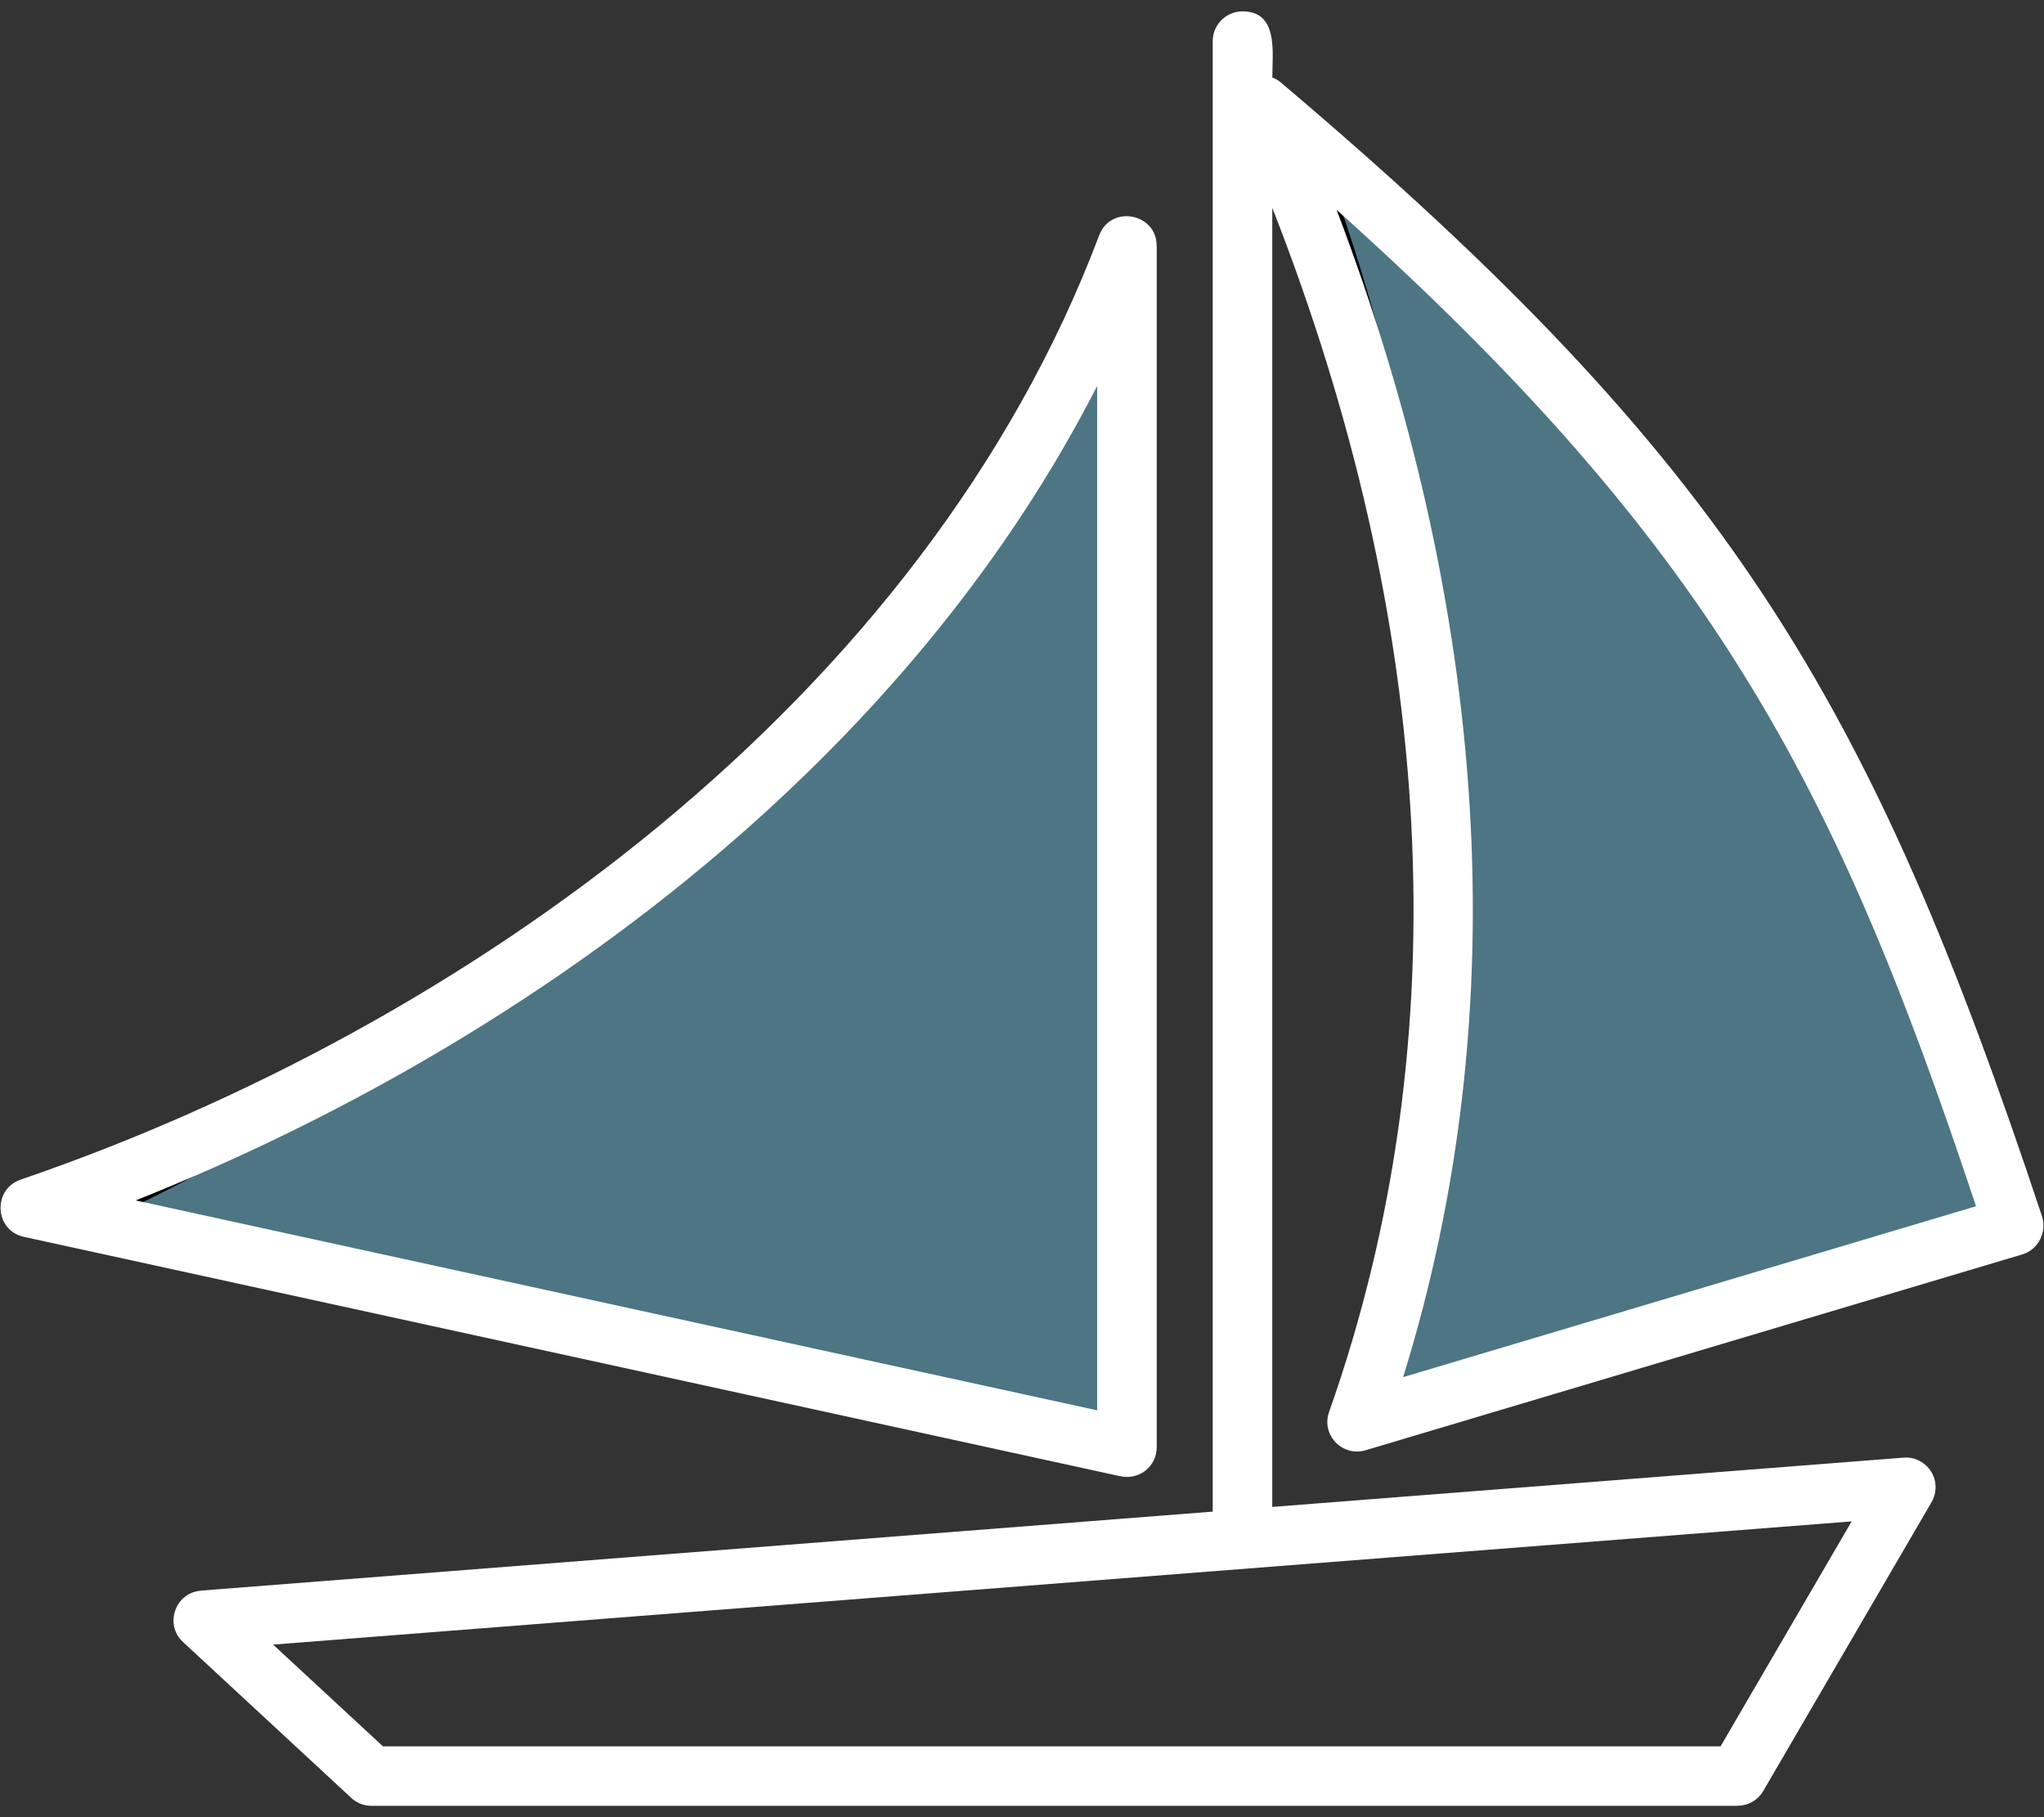 <svg width="90" height="80" viewBox="0 0 90 80" fill="none" xmlns="http://www.w3.org/2000/svg">
<rect x="0" y="0" width="90" height="80" fill="#333333" stroke="none"/>
<path d="M49.388 63.574C50.265 63.135 49.753 29.02 49.388 13.114C41.928 31.104 15.565 48.4 3.315 53.702C18.307 57.175 48.51 64.013 49.388 63.574Z" fill="#4D7583"/>
<path d="M88.329 53.702C82.186 27.813 64.928 10.738 57.066 5.436C66.719 29.569 63.282 53.519 60.357 62.477L88.329 53.702Z" fill="#4D7583"/>
<path d="M49.388 63.574C50.265 63.135 49.753 29.02 49.388 13.114C41.928 31.104 15.565 48.4 3.315 53.702C18.307 57.175 48.51 64.013 49.388 63.574Z" stroke="black" stroke-width="1.097"/>
<path d="M88.329 53.702C82.186 27.813 64.928 10.738 57.066 5.436C66.719 29.569 63.282 53.519 60.357 62.477L88.329 53.702Z" stroke="black" stroke-width="1.097"/>
<path fill-rule="evenodd" clip-rule="evenodd" d="M56.022 9.152C63.133 27.298 64.39 45.554 58.521 62.161C58.162 63.172 59.114 64.151 60.126 63.847L89.049 55.223C89.756 55.012 90.139 54.228 89.908 53.533C82.329 30.727 76.124 20.332 56.405 3.638C56.288 3.54 56.159 3.462 56.022 3.411C56.022 2.322 56.303 0.5 54.71 0.5C53.988 0.5 53.398 1.085 53.398 1.811V66.548L8.849 70.025V70.029C7.721 70.111 7.221 71.512 8.057 72.288L15.401 79.09C15.64 79.344 15.979 79.5 16.354 79.5H76.507V79.496C76.957 79.496 77.398 79.262 77.64 78.844L85.016 66.188C85.617 65.209 84.844 64.093 83.821 64.171L56.02 66.341V9.152L56.022 9.152ZM76.205 28.788C80.774 35.906 83.792 43.429 87.006 53.104L61.781 60.628C66.838 44.367 65.499 26.736 58.853 9.238C66.752 16.321 72.114 22.413 76.206 28.789L76.205 28.788ZM0.905 51.934C20.41 45.253 40.671 30.834 48.399 10.358C48.91 9.004 50.929 9.379 50.929 10.819H50.933V63.715C50.933 64.55 50.164 65.194 49.281 64.98L1.05 54.451C-0.243 54.17 -0.337 52.363 0.905 51.934L0.905 51.934ZM81.531 66.978L75.759 76.882H16.863L12.025 72.402L81.531 66.978ZM32.569 36.769C38.914 31.201 44.42 24.597 48.309 16.992V62.088L5.973 52.848C15.13 49.207 24.528 43.822 32.568 36.769H32.569Z" fill="white"/>
</svg>
